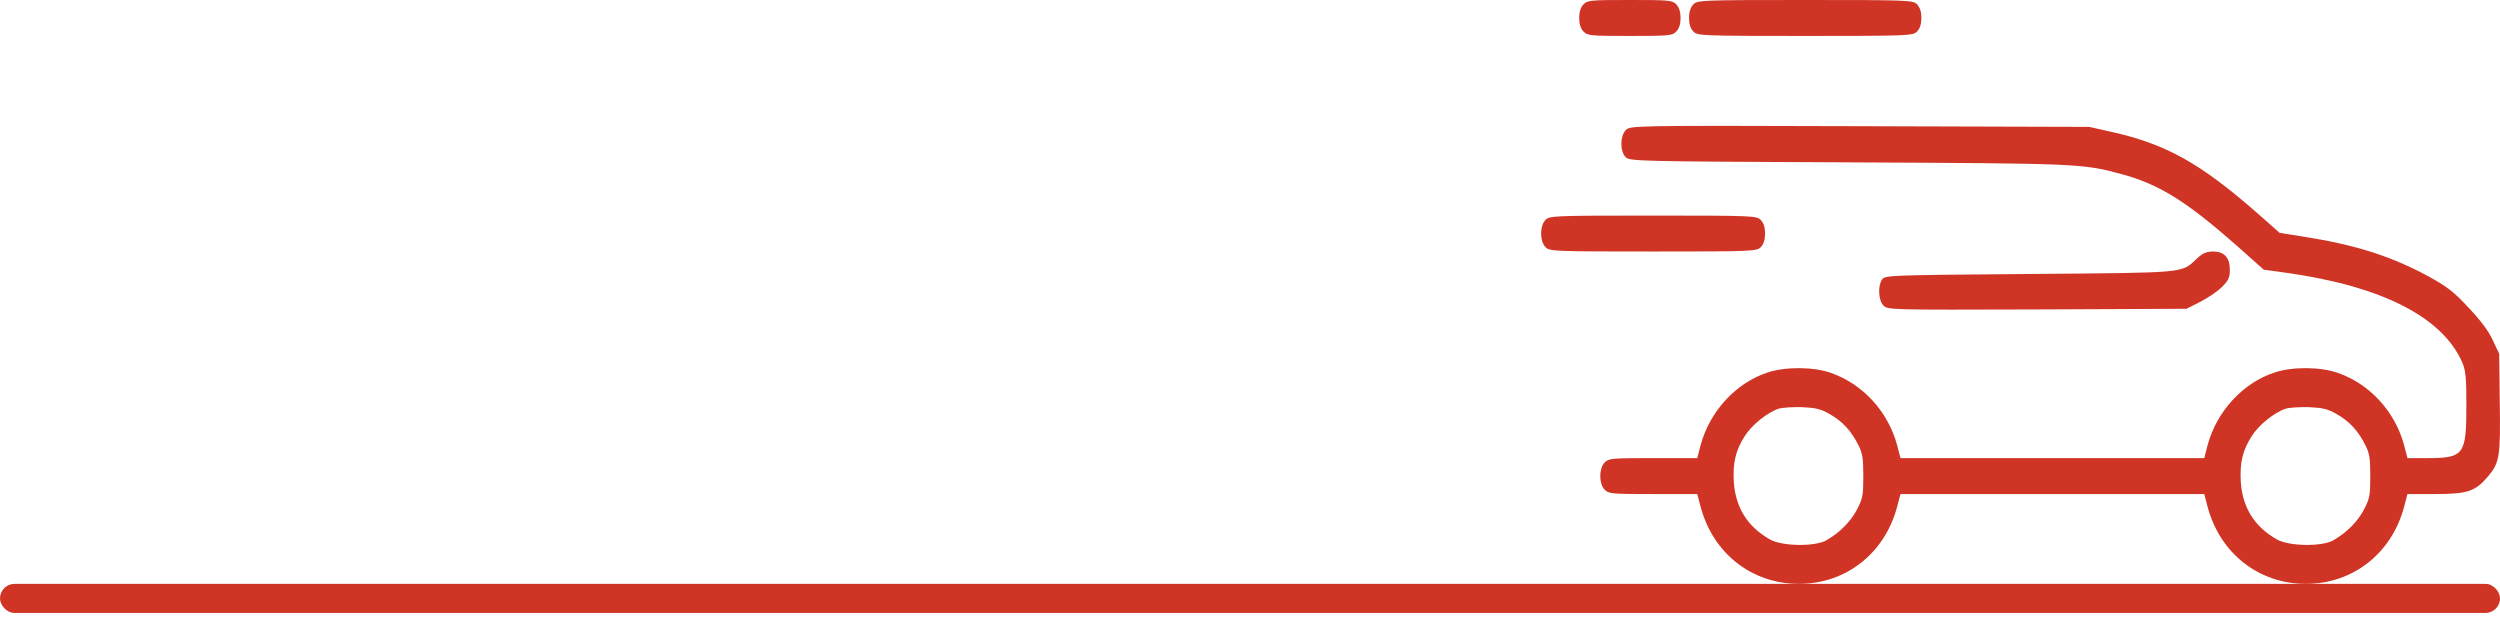 <svg width="86" height="22" viewBox="0 0 86 22" fill="none" xmlns="http://www.w3.org/2000/svg">
<path d="M54.469 0.154C54.375 0.255 54.324 0.409 54.324 0.618C54.324 0.826 54.375 0.981 54.469 1.081C54.608 1.228 54.709 1.236 56.068 1.236C57.427 1.236 57.529 1.228 57.667 1.081C57.761 0.981 57.812 0.826 57.812 0.618C57.812 0.409 57.761 0.255 57.667 0.154C57.529 0.008 57.427 -0 56.068 -0C54.709 -0 54.608 0.008 54.469 0.154Z" fill="#CF3425"/>
<path d="M58.248 0.154C58.154 0.255 58.103 0.409 58.103 0.618C58.103 0.826 58.154 0.981 58.248 1.081C58.386 1.228 58.488 1.236 62.099 1.236C65.711 1.236 65.813 1.228 65.951 1.081C66.045 0.981 66.096 0.826 66.096 0.618C66.096 0.409 66.045 0.255 65.951 0.154C65.813 0.008 65.711 -0 62.099 -0C58.488 -0 58.386 0.008 58.248 0.154Z" fill="#CF3425"/>
<path d="M55.923 4.48C55.727 4.689 55.727 5.199 55.916 5.4C56.054 5.547 56.279 5.554 63.604 5.585C71.524 5.624 71.626 5.624 72.97 5.987C74.271 6.335 75.209 6.922 76.945 8.451L77.875 9.278L78.66 9.386C81.945 9.849 84.023 10.908 84.706 12.476C84.815 12.731 84.844 12.978 84.844 13.928C84.844 15.651 84.764 15.759 83.493 15.759H82.817L82.701 15.311C82.388 14.16 81.531 13.218 80.433 12.831C79.83 12.615 78.856 12.607 78.239 12.816C77.156 13.171 76.255 14.152 75.942 15.311L75.826 15.759H70.602H65.377L65.26 15.311C64.948 14.16 64.091 13.218 62.993 12.831C62.39 12.615 61.416 12.607 60.799 12.816C59.716 13.171 58.815 14.152 58.502 15.311L58.386 15.759H56.86C55.436 15.759 55.334 15.767 55.196 15.914C55 16.122 55 16.632 55.196 16.841C55.334 16.988 55.436 16.995 56.86 16.995H58.386L58.502 17.436C58.931 19.043 60.268 20.085 61.882 20.085C63.495 20.085 64.832 19.043 65.26 17.436L65.377 16.995H70.602H75.826L75.942 17.436C76.371 19.043 77.708 20.085 79.322 20.085C80.935 20.085 82.272 19.043 82.701 17.436L82.817 16.995H83.776C84.888 16.995 85.149 16.903 85.585 16.393C85.985 15.921 86.021 15.705 85.992 13.828L85.971 12.167L85.752 11.704C85.614 11.395 85.331 11.016 84.917 10.583C84.394 10.019 84.176 9.857 83.5 9.486C82.25 8.814 81.022 8.42 79.249 8.142L78.42 8.011L77.65 7.331C75.703 5.624 74.518 4.959 72.658 4.542L71.873 4.365L63.974 4.341C56.112 4.318 56.075 4.318 55.923 4.48ZM62.957 14.253C63.386 14.5 63.691 14.832 63.931 15.319C64.069 15.589 64.098 15.767 64.098 16.377C64.098 17.049 64.076 17.15 63.88 17.528C63.662 17.946 63.284 18.324 62.826 18.587C62.434 18.811 61.3 18.795 60.886 18.556C60.116 18.123 59.702 17.459 59.643 16.578C59.607 15.914 59.702 15.504 60.014 15.01C60.254 14.624 60.791 14.191 61.184 14.06C61.307 14.021 61.671 13.998 61.99 14.006C62.47 14.029 62.637 14.068 62.957 14.253ZM80.397 14.253C80.826 14.5 81.131 14.832 81.371 15.319C81.509 15.589 81.538 15.767 81.538 16.377C81.538 17.049 81.516 17.15 81.32 17.528C81.102 17.946 80.724 18.324 80.266 18.587C79.874 18.811 78.74 18.795 78.326 18.556C77.556 18.123 77.141 17.459 77.083 16.578C77.047 15.914 77.141 15.504 77.454 15.01C77.694 14.624 78.231 14.191 78.624 14.06C78.747 14.021 79.111 13.998 79.43 14.006C79.91 14.029 80.077 14.068 80.397 14.253Z" fill="#CF3425"/>
<path d="M53.161 7.57C52.965 7.779 52.965 8.289 53.161 8.497C53.3 8.644 53.401 8.652 56.867 8.652C60.334 8.652 60.435 8.644 60.574 8.497C60.668 8.397 60.719 8.242 60.719 8.034C60.719 7.825 60.668 7.671 60.574 7.57C60.435 7.424 60.334 7.416 56.867 7.416C53.401 7.416 53.3 7.424 53.161 7.57Z" fill="#CF3425"/>
<path d="M75.586 8.884C75.027 9.409 75.296 9.378 69.817 9.425C65.006 9.463 64.846 9.471 64.745 9.61C64.592 9.834 64.614 10.321 64.788 10.506C64.933 10.661 65.006 10.661 70.078 10.645L75.216 10.622L75.688 10.383C75.95 10.251 76.284 10.02 76.437 9.873C76.662 9.641 76.706 9.548 76.706 9.278C76.706 8.861 76.516 8.652 76.124 8.652C75.913 8.652 75.775 8.706 75.586 8.884Z" fill="#CF3425"/>
<rect y="20.085" width="86" height="1" rx="0.5" fill="#CF3425"/>
</svg>
